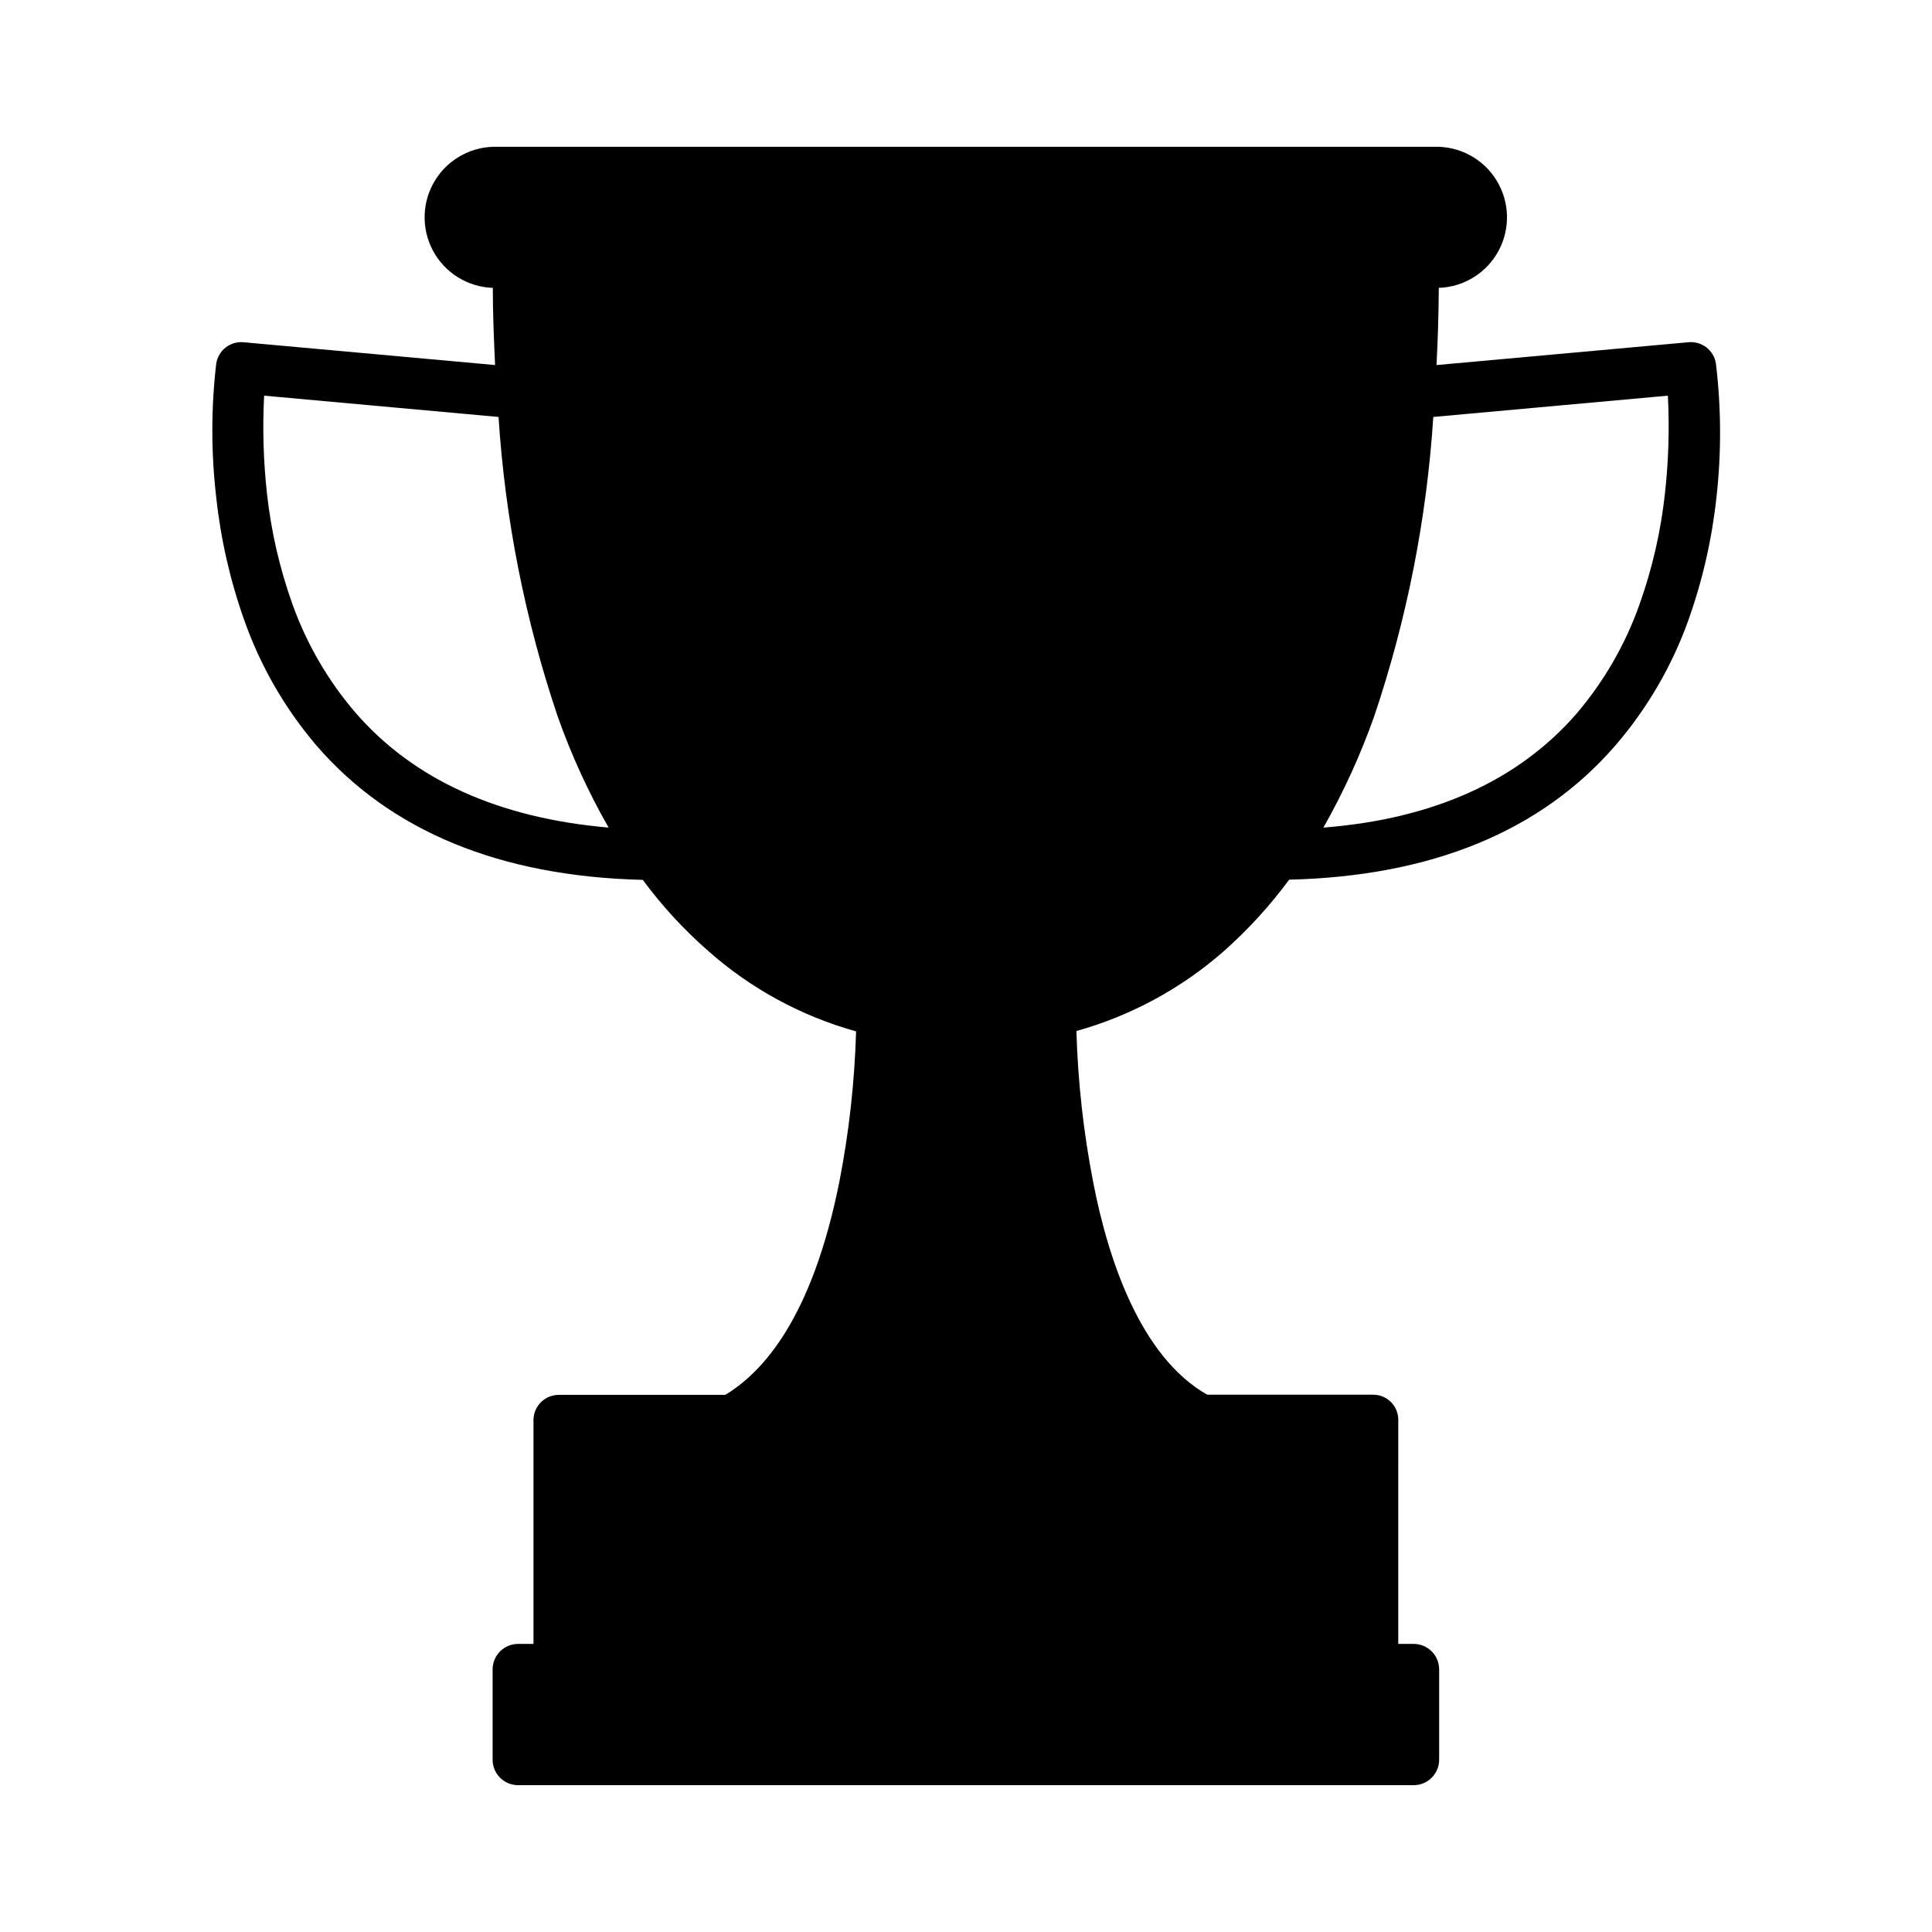 <?xml version="1.0" encoding="UTF-8"?>
<!-- Uploaded to: ICON Repo, www.iconrepo.com, Generator: ICON Repo Mixer Tools -->
<svg fill="#000000" width="800px" height="800px" version="1.1" viewBox="144 144 512 512" xmlns="http://www.w3.org/2000/svg">
 <path d="m598.75 240.44c-0.496-3.566-3.723-6.102-7.305-5.742l-66.754 6.047c0.352-6.648 0.555-13.453 0.605-20.453v-0.004c6.676-0.223 12.727-3.996 15.871-9.891 3.144-5.894 2.902-13.02-0.629-18.691-3.535-5.672-9.824-9.023-16.504-8.801h-248.18c-6.676-0.223-12.969 3.129-16.5 8.801-3.535 5.672-3.773 12.797-0.633 18.691 3.144 5.894 9.195 9.668 15.875 9.891 0 7.004 0.301 13.805 0.605 20.453l-66.656-6.043c-3.562-0.332-6.758 2.199-7.254 5.742-1.359 11.719-1.359 23.551 0 35.266 1.195 11.156 3.695 22.129 7.457 32.699 4.289 12.148 10.781 23.402 19.145 33.199 19.648 22.723 48.719 34.66 86.453 35.57 5.051 6.848 10.828 13.133 17.23 18.742 11.293 10.039 24.734 17.363 39.297 21.41-0.387 13.383-1.867 26.711-4.434 39.852-7.203 36.023-20.152 50.383-30.23 56.477h-44.133c-3.699 0-6.699 3-6.699 6.703v59.297h-4.082c-1.789 0-3.508 0.711-4.773 1.977-1.266 1.27-1.977 2.984-1.977 4.773v23.934c0 3.727 3.023 6.75 6.75 6.75h237.39c3.711-0.027 6.703-3.043 6.703-6.75v-23.934c0-3.707-2.992-6.723-6.703-6.75h-4.133l0.004-59.348c0.012-1.781-0.691-3.492-1.949-4.754-1.258-1.258-2.973-1.961-4.754-1.945h-43.93c-17.785-10.078-26.348-36.172-30.23-56.375v-0.004c-2.566-13.191-4.051-26.57-4.434-40 14.547-4.059 27.98-11.363 39.297-21.363 6.324-5.644 12.047-11.922 17.078-18.742 37.734-0.906 66.805-12.848 86.453-35.57h0.004c8.434-9.781 14.992-21.035 19.344-33.199 3.762-10.57 6.262-21.543 7.457-32.695 1.305-11.707 1.254-23.523-0.152-35.219zm-360.57 92.398c-7.231-8.434-12.863-18.113-16.625-28.566-3.418-9.523-5.703-19.414-6.805-29.473-0.953-8.613-1.203-17.289-0.754-25.945l62.121 5.644c1.742 27.02 7.012 53.695 15.668 79.348 3.606 10.211 8.125 20.074 13.5 29.473-29.168-2.519-51.691-12.695-67.105-30.48zm347.07-58.289c-1.082 10.141-3.367 20.121-6.801 29.723-3.738 10.543-9.371 20.309-16.629 28.82-15.418 17.785-37.988 27.961-67.109 30.23l0.004-0.004c5.336-9.41 9.84-19.273 13.453-29.473 8.656-25.652 13.922-52.328 15.668-79.348l62.168-5.644c0.438 8.57 0.188 17.164-0.754 25.695z"/>
</svg>
